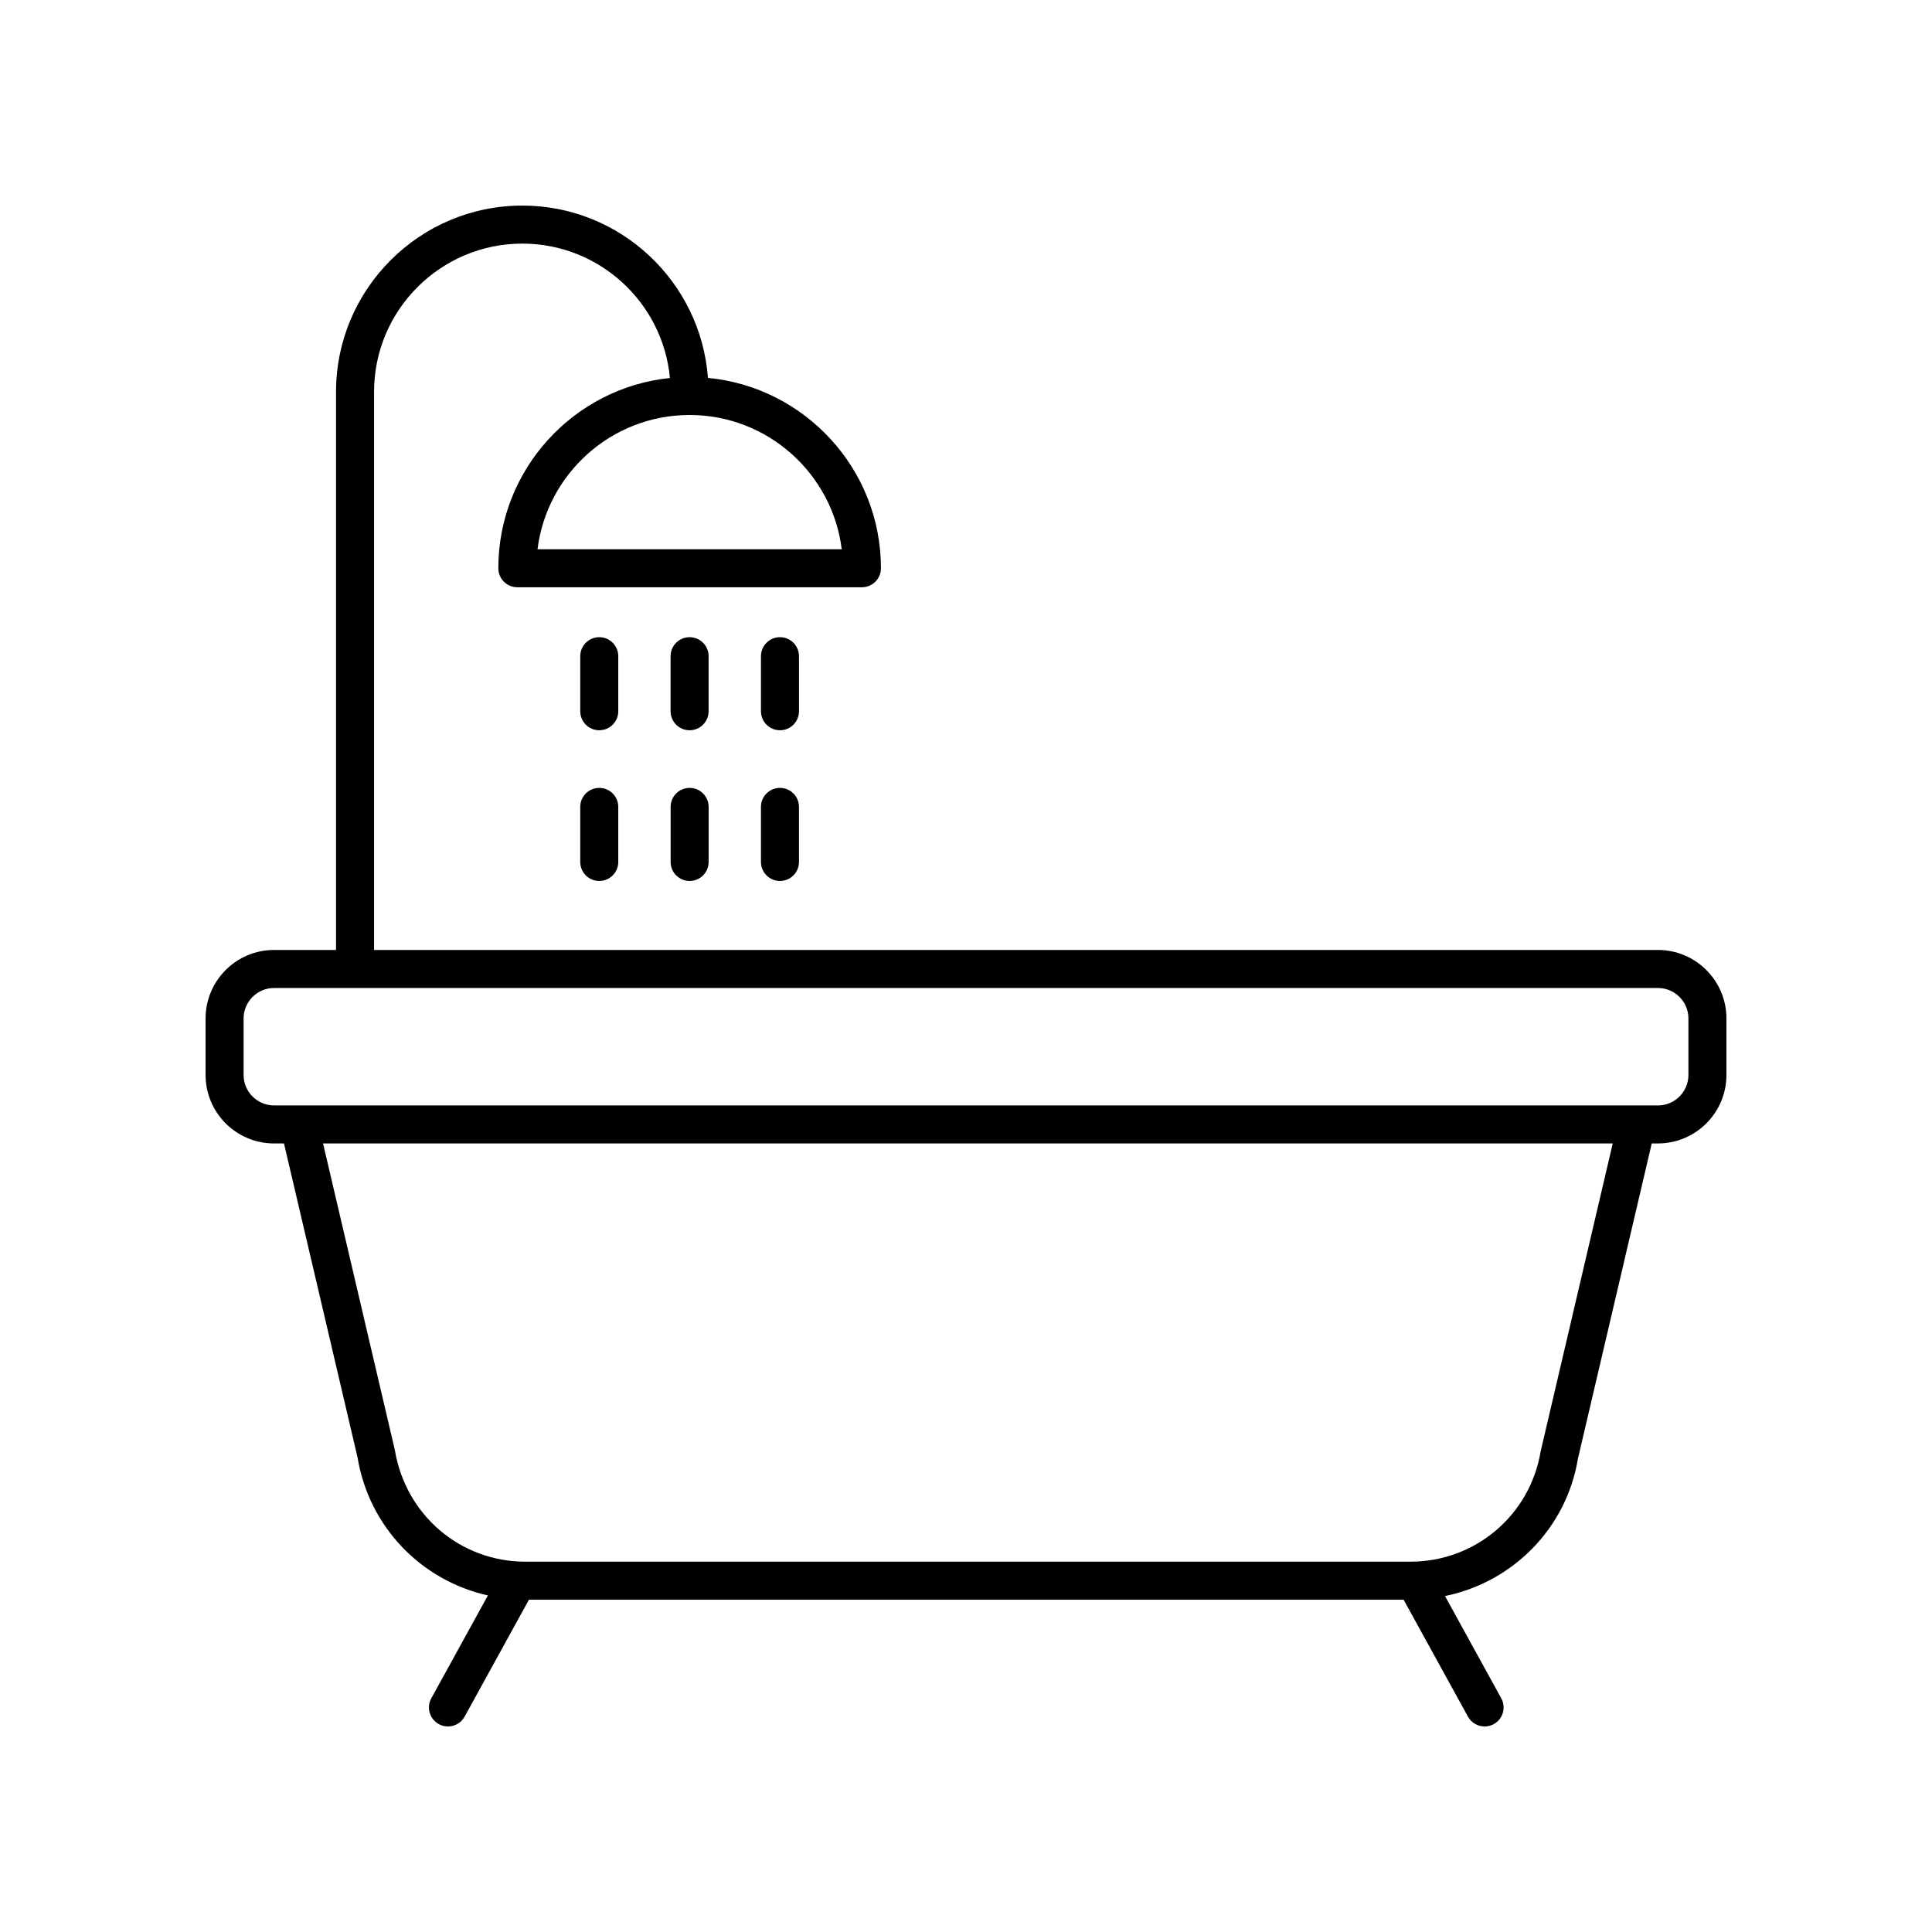 <?xml version="1.0" encoding="UTF-8"?>
<!-- Uploaded to: SVG Repo, www.svgrepo.com, Generator: SVG Repo Mixer Tools -->
<svg fill="#000000" width="800px" height="800px" version="1.1" viewBox="144 144 512 512" xmlns="http://www.w3.org/2000/svg">
 <g>
  <path d="m583.38 395.75h-340.25v-147.93c0-21.648 17.629-39.262 39.297-39.262 20.434 0 37.258 15.668 39.109 35.609-25.508 2.625-45.473 24.234-45.473 50.426 0 2.785 2.254 5.039 5.039 5.039h91.316c2.781 0 5.039-2.254 5.039-5.039 0-26.316-20.16-47.996-45.844-50.449-1.895-25.488-23.203-45.664-49.188-45.664-27.227 0-49.371 22.137-49.371 49.34v147.93h-16.43c-10.008 0-18.145 8.145-18.145 18.152v14.977c0 10.008 8.141 18.145 18.148 18.145h2.633l19.488 83.188c3.051 18.496 16.93 32.656 34.551 36.594l-14.996 27.258c-1.344 2.441-0.453 5.504 1.984 6.844 0.77 0.422 1.602 0.625 2.422 0.625 1.777 0 3.5-0.941 4.418-2.609l17.047-30.984h231.8l17.047 30.984c0.918 1.668 2.641 2.609 4.418 2.609 0.82 0 1.652-0.203 2.422-0.625 2.438-1.34 3.328-4.402 1.984-6.844l-14.902-27.09c17.977-3.691 32.191-17.961 35.23-36.438l19.555-83.512h1.648c10.008 0 18.148-8.137 18.148-18.145v-14.977c0-10.008-8.141-18.152-18.148-18.152zm-216.31-106.19h-80.621c2.488-20.031 19.617-35.582 40.309-35.582 20.695 0 37.824 15.551 40.312 35.582zm185.23 239.01c-2.801 16.973-17.324 29.293-34.539 29.293h-234.52c-17.219 0-31.742-12.32-34.609-29.617l-19.02-81.219h341.78zm39.148-99.688c0 4.449-3.621 8.07-8.07 8.07l-366.75-0.004c-4.449 0-8.07-3.621-8.07-8.066v-14.977c0-4.453 3.621-8.074 8.07-8.074h366.75c4.449 0 8.07 3.621 8.07 8.074z"/>
  <path d="m307.85 317.9c0-2.785-2.254-5.039-5.039-5.039-2.781 0-5.039 2.254-5.039 5.039v14.586c0 2.785 2.254 5.039 5.039 5.039 2.781 0 5.039-2.254 5.039-5.039z"/>
  <path d="m302.81 352.8c-2.781 0-5.039 2.254-5.039 5.039v14.586c0 2.785 2.254 5.039 5.039 5.039 2.781 0 5.039-2.254 5.039-5.039v-14.586c0-2.785-2.258-5.039-5.039-5.039z"/>
  <path d="m331.79 317.9c0-2.785-2.254-5.039-5.039-5.039-2.781 0-5.039 2.254-5.039 5.039v14.586c0 2.785 2.254 5.039 5.039 5.039 2.781 0 5.039-2.254 5.039-5.039z"/>
  <path d="m326.76 352.8c-2.781 0-5.039 2.254-5.039 5.039v14.586c0 2.785 2.254 5.039 5.039 5.039 2.781 0 5.039-2.254 5.039-5.039v-14.586c-0.004-2.785-2.258-5.039-5.039-5.039z"/>
  <path d="m355.74 317.9c0-2.785-2.254-5.039-5.039-5.039-2.781 0-5.039 2.254-5.039 5.039v14.586c0 2.785 2.254 5.039 5.039 5.039 2.781 0 5.039-2.254 5.039-5.039z"/>
  <path d="m350.7 352.8c-2.781 0-5.039 2.254-5.039 5.039v14.586c0 2.785 2.254 5.039 5.039 5.039 2.781 0 5.039-2.254 5.039-5.039v-14.586c0-2.785-2.254-5.039-5.039-5.039z"/>
 </g>
</svg>